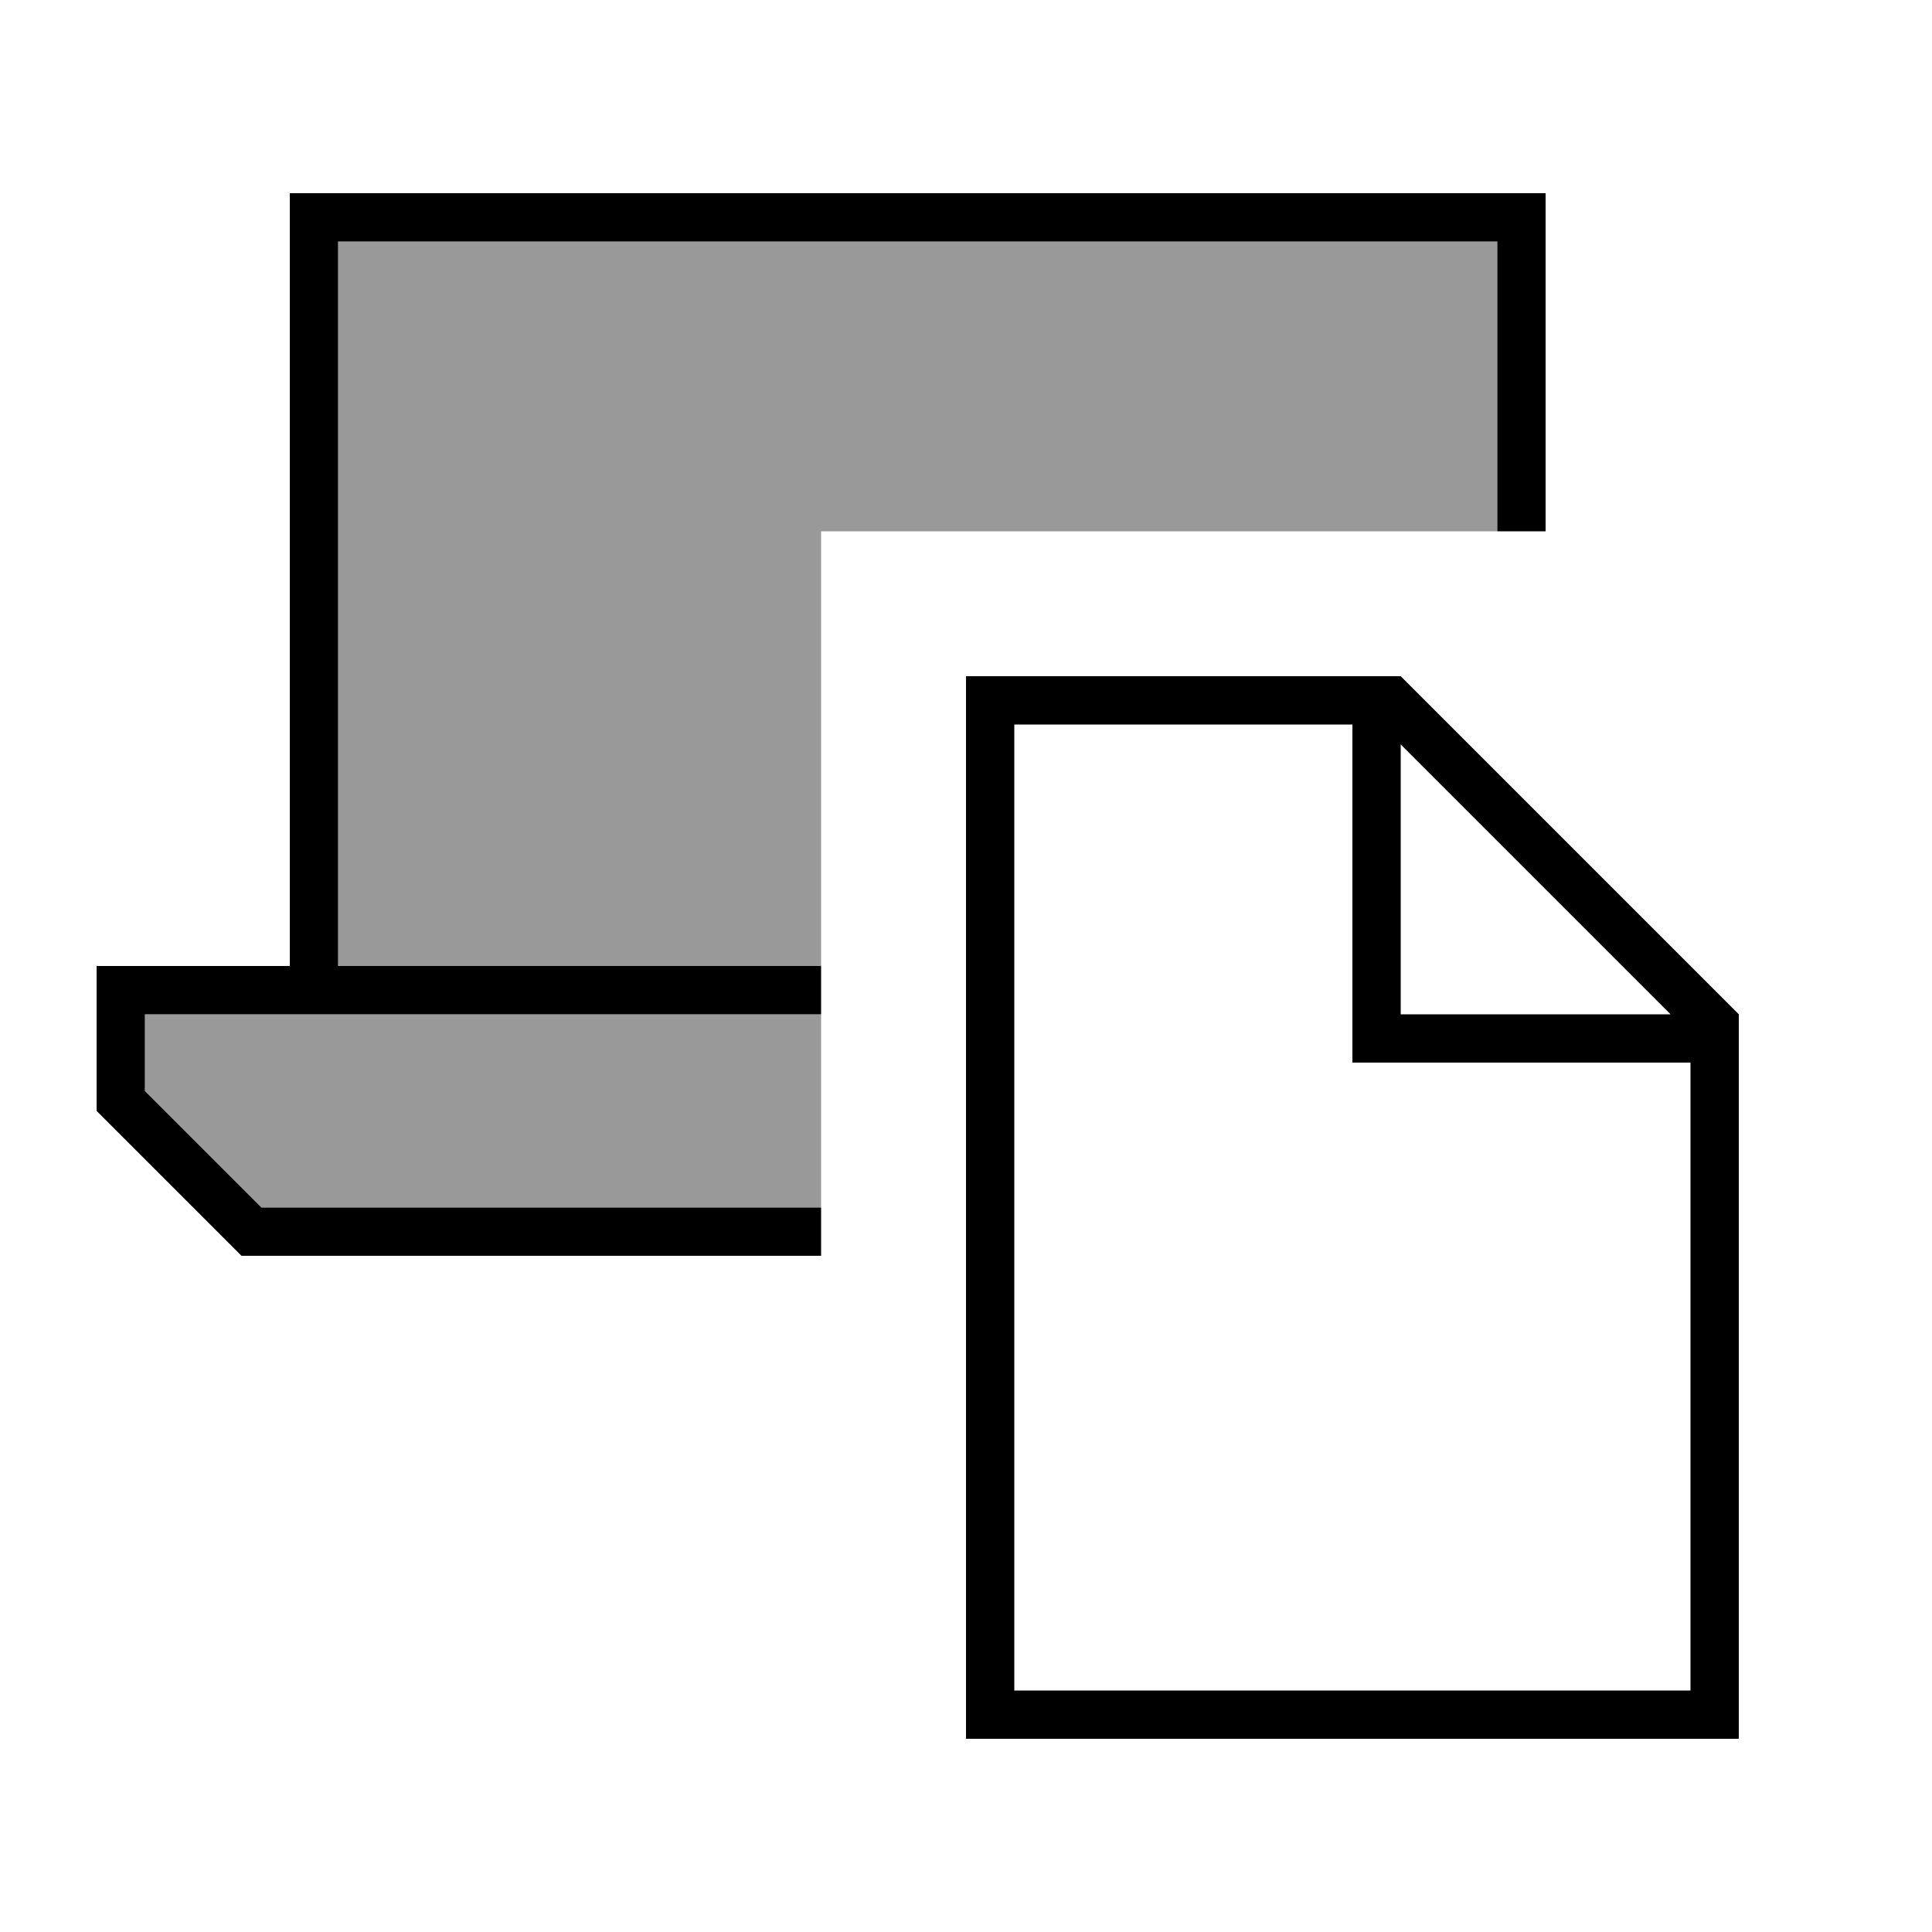 <svg xmlns="http://www.w3.org/2000/svg" viewBox="0 0 640 640"><!--! Font Awesome Pro 7.1.0 by @fontawesome - https://fontawesome.com License - https://fontawesome.com/license (Commercial License) Copyright 2025 Fonticons, Inc. --><path opacity=".4" fill="currentColor" d="M48 336L48 361.4L86.6 400L272 400L272 336L48 336zM112 80L112 320L272 320L272 176L496 176L496 80L112 80z"/><path fill="currentColor" d="M104 64L96 64L96 320L32 320L32 368L80 416L272 416L272 400L86.6 400L48 361.4L48 336L272 336L272 320L112 320L112 80L496 80L496 176L512 176L512 64L104 64zM464 246.6L553.4 336L464 336L464 246.6zM560 352L560 560L336 560L336 240L448 240L448 352L560 352zM464 224L320 224L320 576L576 576L576 336L464 224z"/></svg>